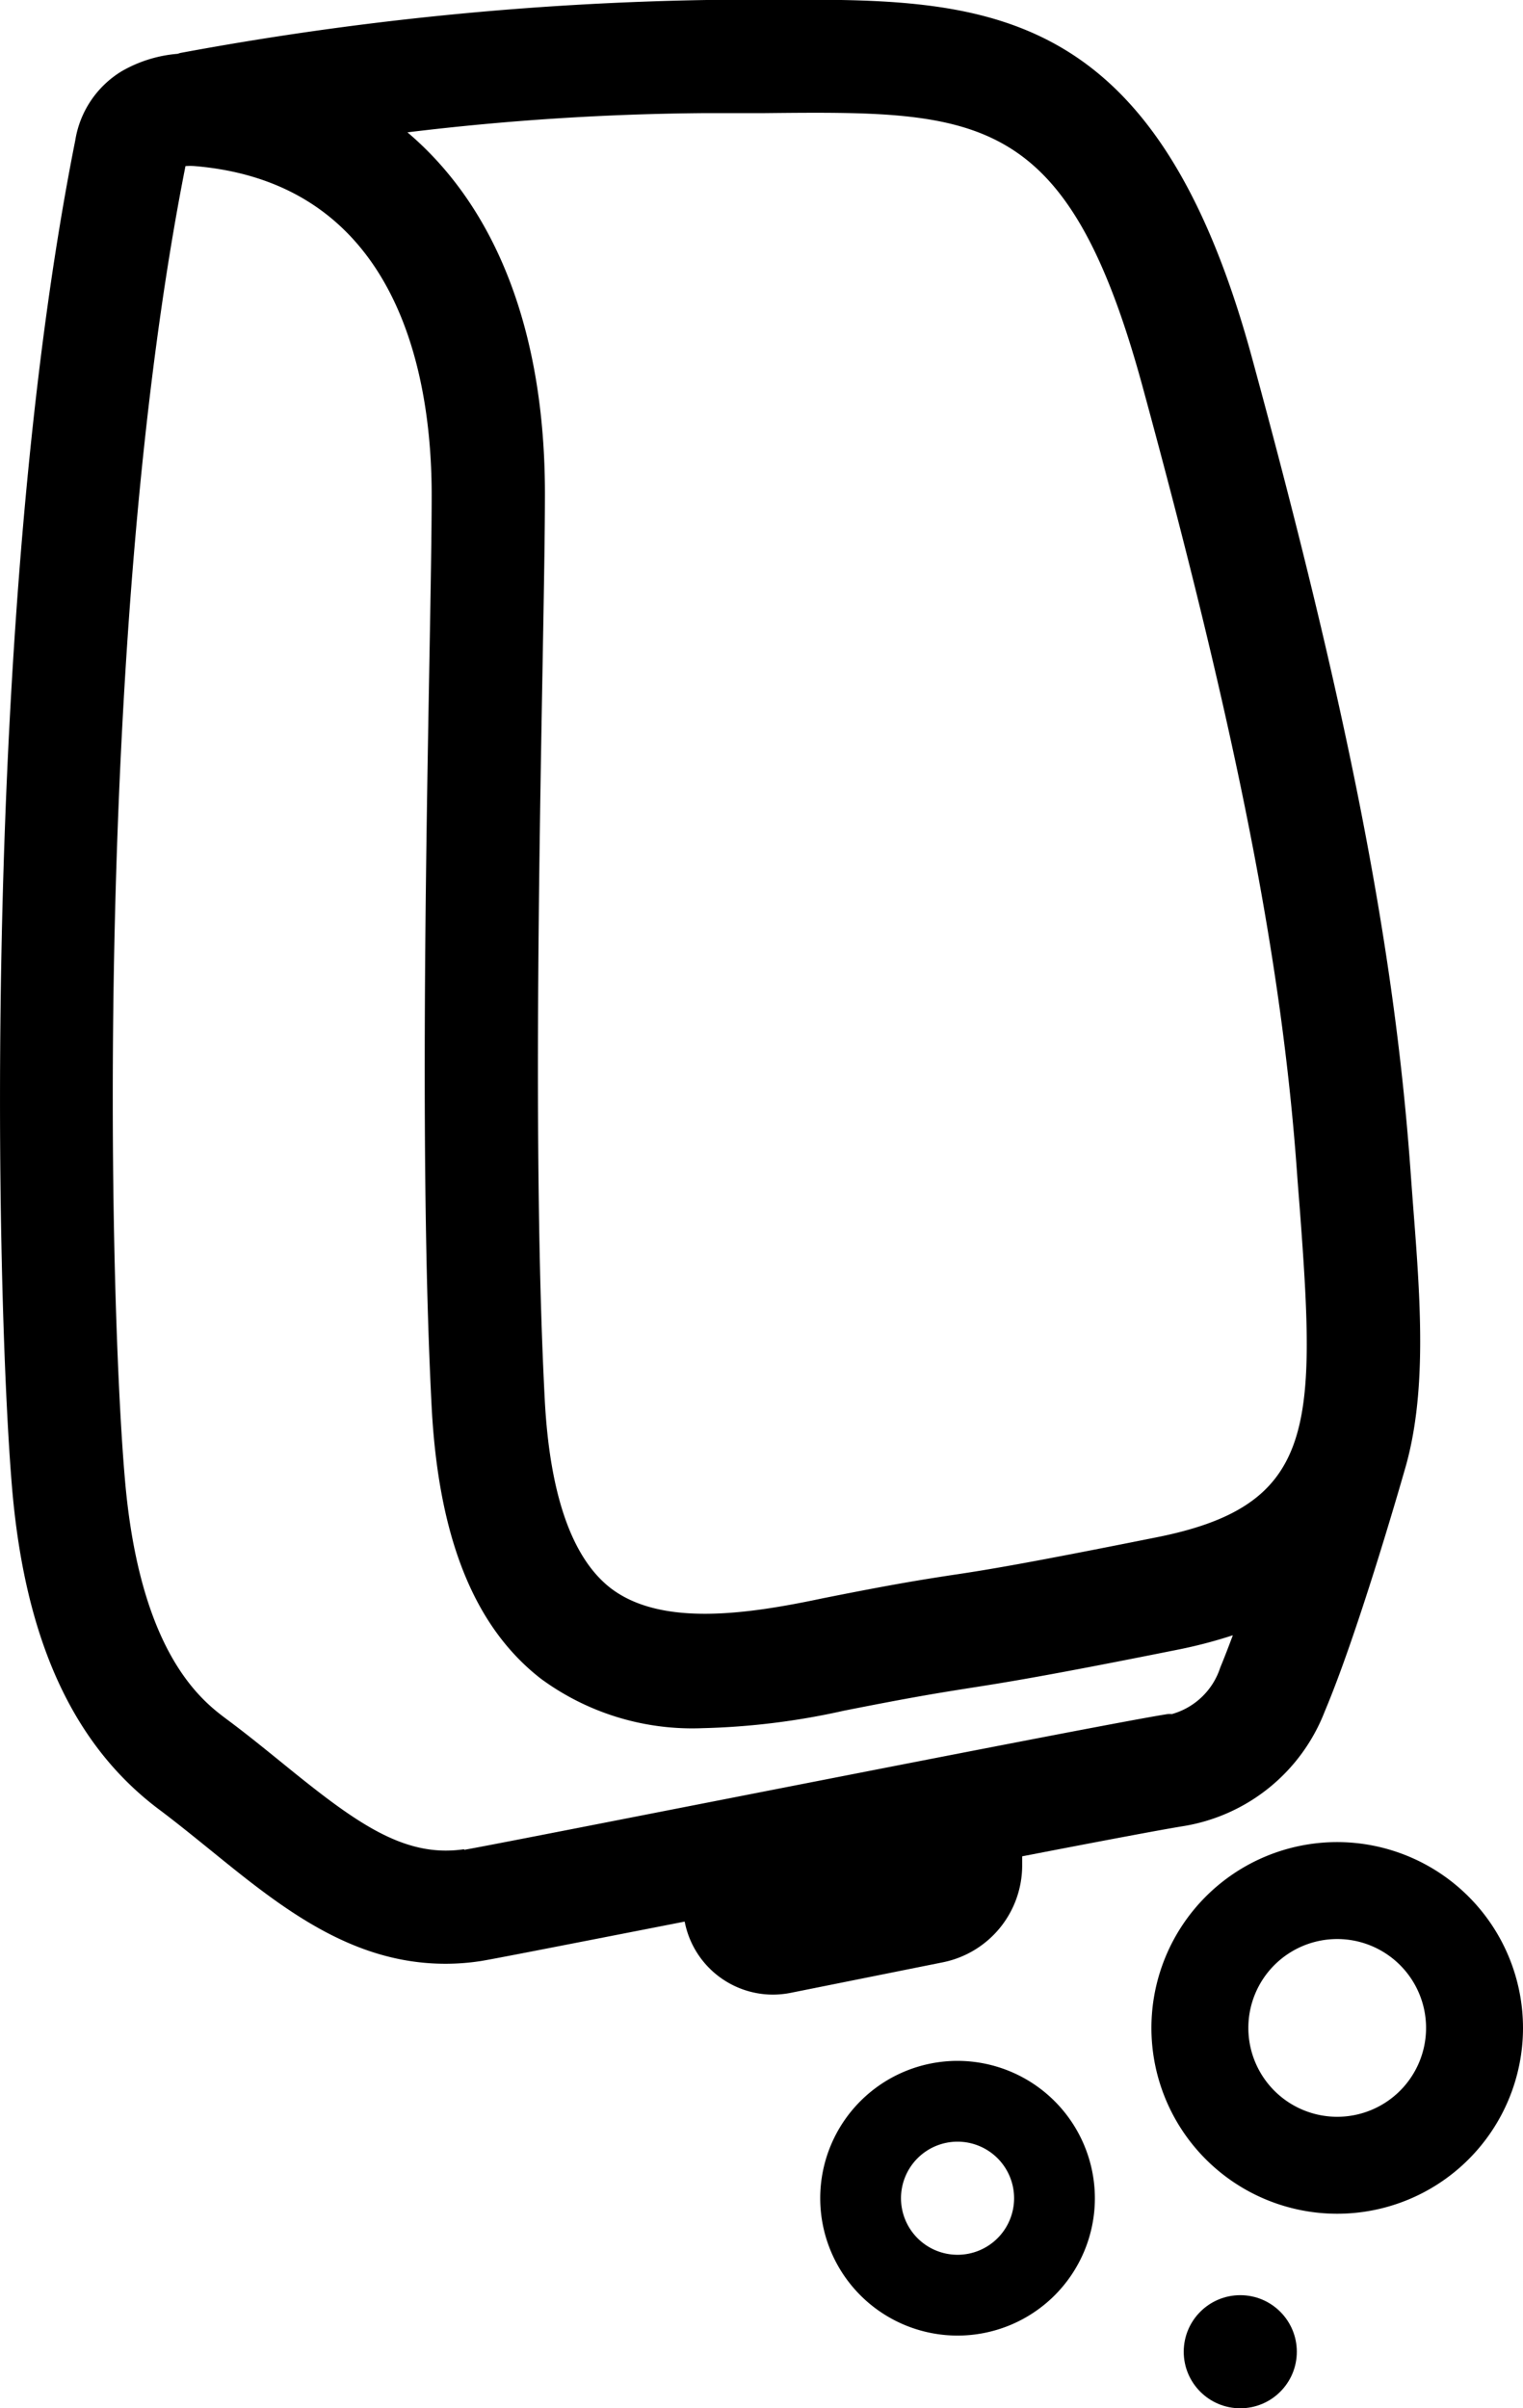 <svg xmlns="http://www.w3.org/2000/svg" viewBox="0 0 94.27 149.04"><title>Hand Soap Dispenser</title><g id="Layer_2" data-name="Layer 2"><g id="ICONS_FLATENED_copy" data-name="ICONS FLATENED copy"><path d="M63.27,115.5v-.62c4.86-.94,8.68-1.66,9.93-1.86A11.34,11.34,0,0,0,82,105.91c2-4.73,4.59-13.69,4.93-14.88,1.42-4.76,1-10.49.54-16.38-.06-.8-.12-1.61-.18-2.44-1-13.62-3.82-28.15-9.82-50.16C71.38-.22,60.74-.11,47.27,0L43.81,0h-.07A195.84,195.84,0,0,0,11.15,3.28L11,3.33A8.26,8.26,0,0,0,7.53,4.41,6.13,6.13,0,0,0,4.66,8.68C-1.18,38-.26,80,.74,92c.79,9.48,3.78,16,9.13,20,1.08.81,2.16,1.69,3.2,2.53,4.26,3.46,8.64,7,14.5,7a14.3,14.3,0,0,0,2.14-.16c.49-.07,3.73-.7,12.67-2.45a5.57,5.57,0,0,0,5.46,4.52,5.78,5.78,0,0,0,1.1-.11l9.42-1.89A6.12,6.12,0,0,0,63.27,115.5ZM43.74,7h0C45,7,46.18,7,47.34,7c13.24-.13,18.71-.18,23.37,16.88,5.87,21.53,8.65,35.67,9.58,48.81.06.84.13,1.66.19,2.47,1,13.35.86,18.07-9,20-7.94,1.59-10.41,2-12.59,2.32-1.82.28-3.55.55-8,1.44-4.72,1-10,1.75-13.11-.65-2.38-1.86-3.75-5.77-4.06-11.63-.71-13.57-.36-32.95-.13-45.77.08-4.49.14-8,.14-10.32,0-10-3-17.69-8.51-22.36A161.74,161.74,0,0,1,43.74,7Zm-15,107.44C25,115,22,112.79,17.49,109.12c-1.1-.89-2.24-1.82-3.44-2.71-1.48-1.11-5.42-4-6.33-15-1-11.7-1.89-52.57,3.76-81.13a3.42,3.42,0,0,1,.59,0c12.72,1.08,14.65,13.18,14.65,20.36,0,2.22-.06,5.74-.14,10.2-.23,12.92-.58,32.45.14,46.26.43,8.1,2.64,13.59,6.76,16.79a15.81,15.81,0,0,0,10,3.06,44.65,44.65,0,0,0,8.75-1.08c4.29-.85,5.87-1.1,7.7-1.39,2.25-.35,4.79-.75,12.88-2.37a29.63,29.63,0,0,0,3.5-.91c-.27.72-.53,1.4-.78,2a4.39,4.39,0,0,1-3,2.88,1.24,1.24,0,0,0-.27,0c-2.64.41-17.86,3.4-30.08,5.79C35.54,113.17,29.31,114.39,28.72,114.48Z"/><path d="M82.77,114a11.5,11.5,0,1,0,11.5,11.5A11.51,11.51,0,0,0,82.77,114Zm0,17a5.5,5.5,0,1,1,5.5-5.5A5.5,5.5,0,0,1,82.77,131Z"/><path d="M59.27,127.54a8.5,8.5,0,1,0,8.5,8.5A8.51,8.51,0,0,0,59.27,127.54Zm0,12a3.5,3.5,0,1,1,3.5-3.5A3.5,3.5,0,0,1,59.27,139.54Z"/><circle cx="76.77" cy="145.54" r="3.5"/></g></g></svg>